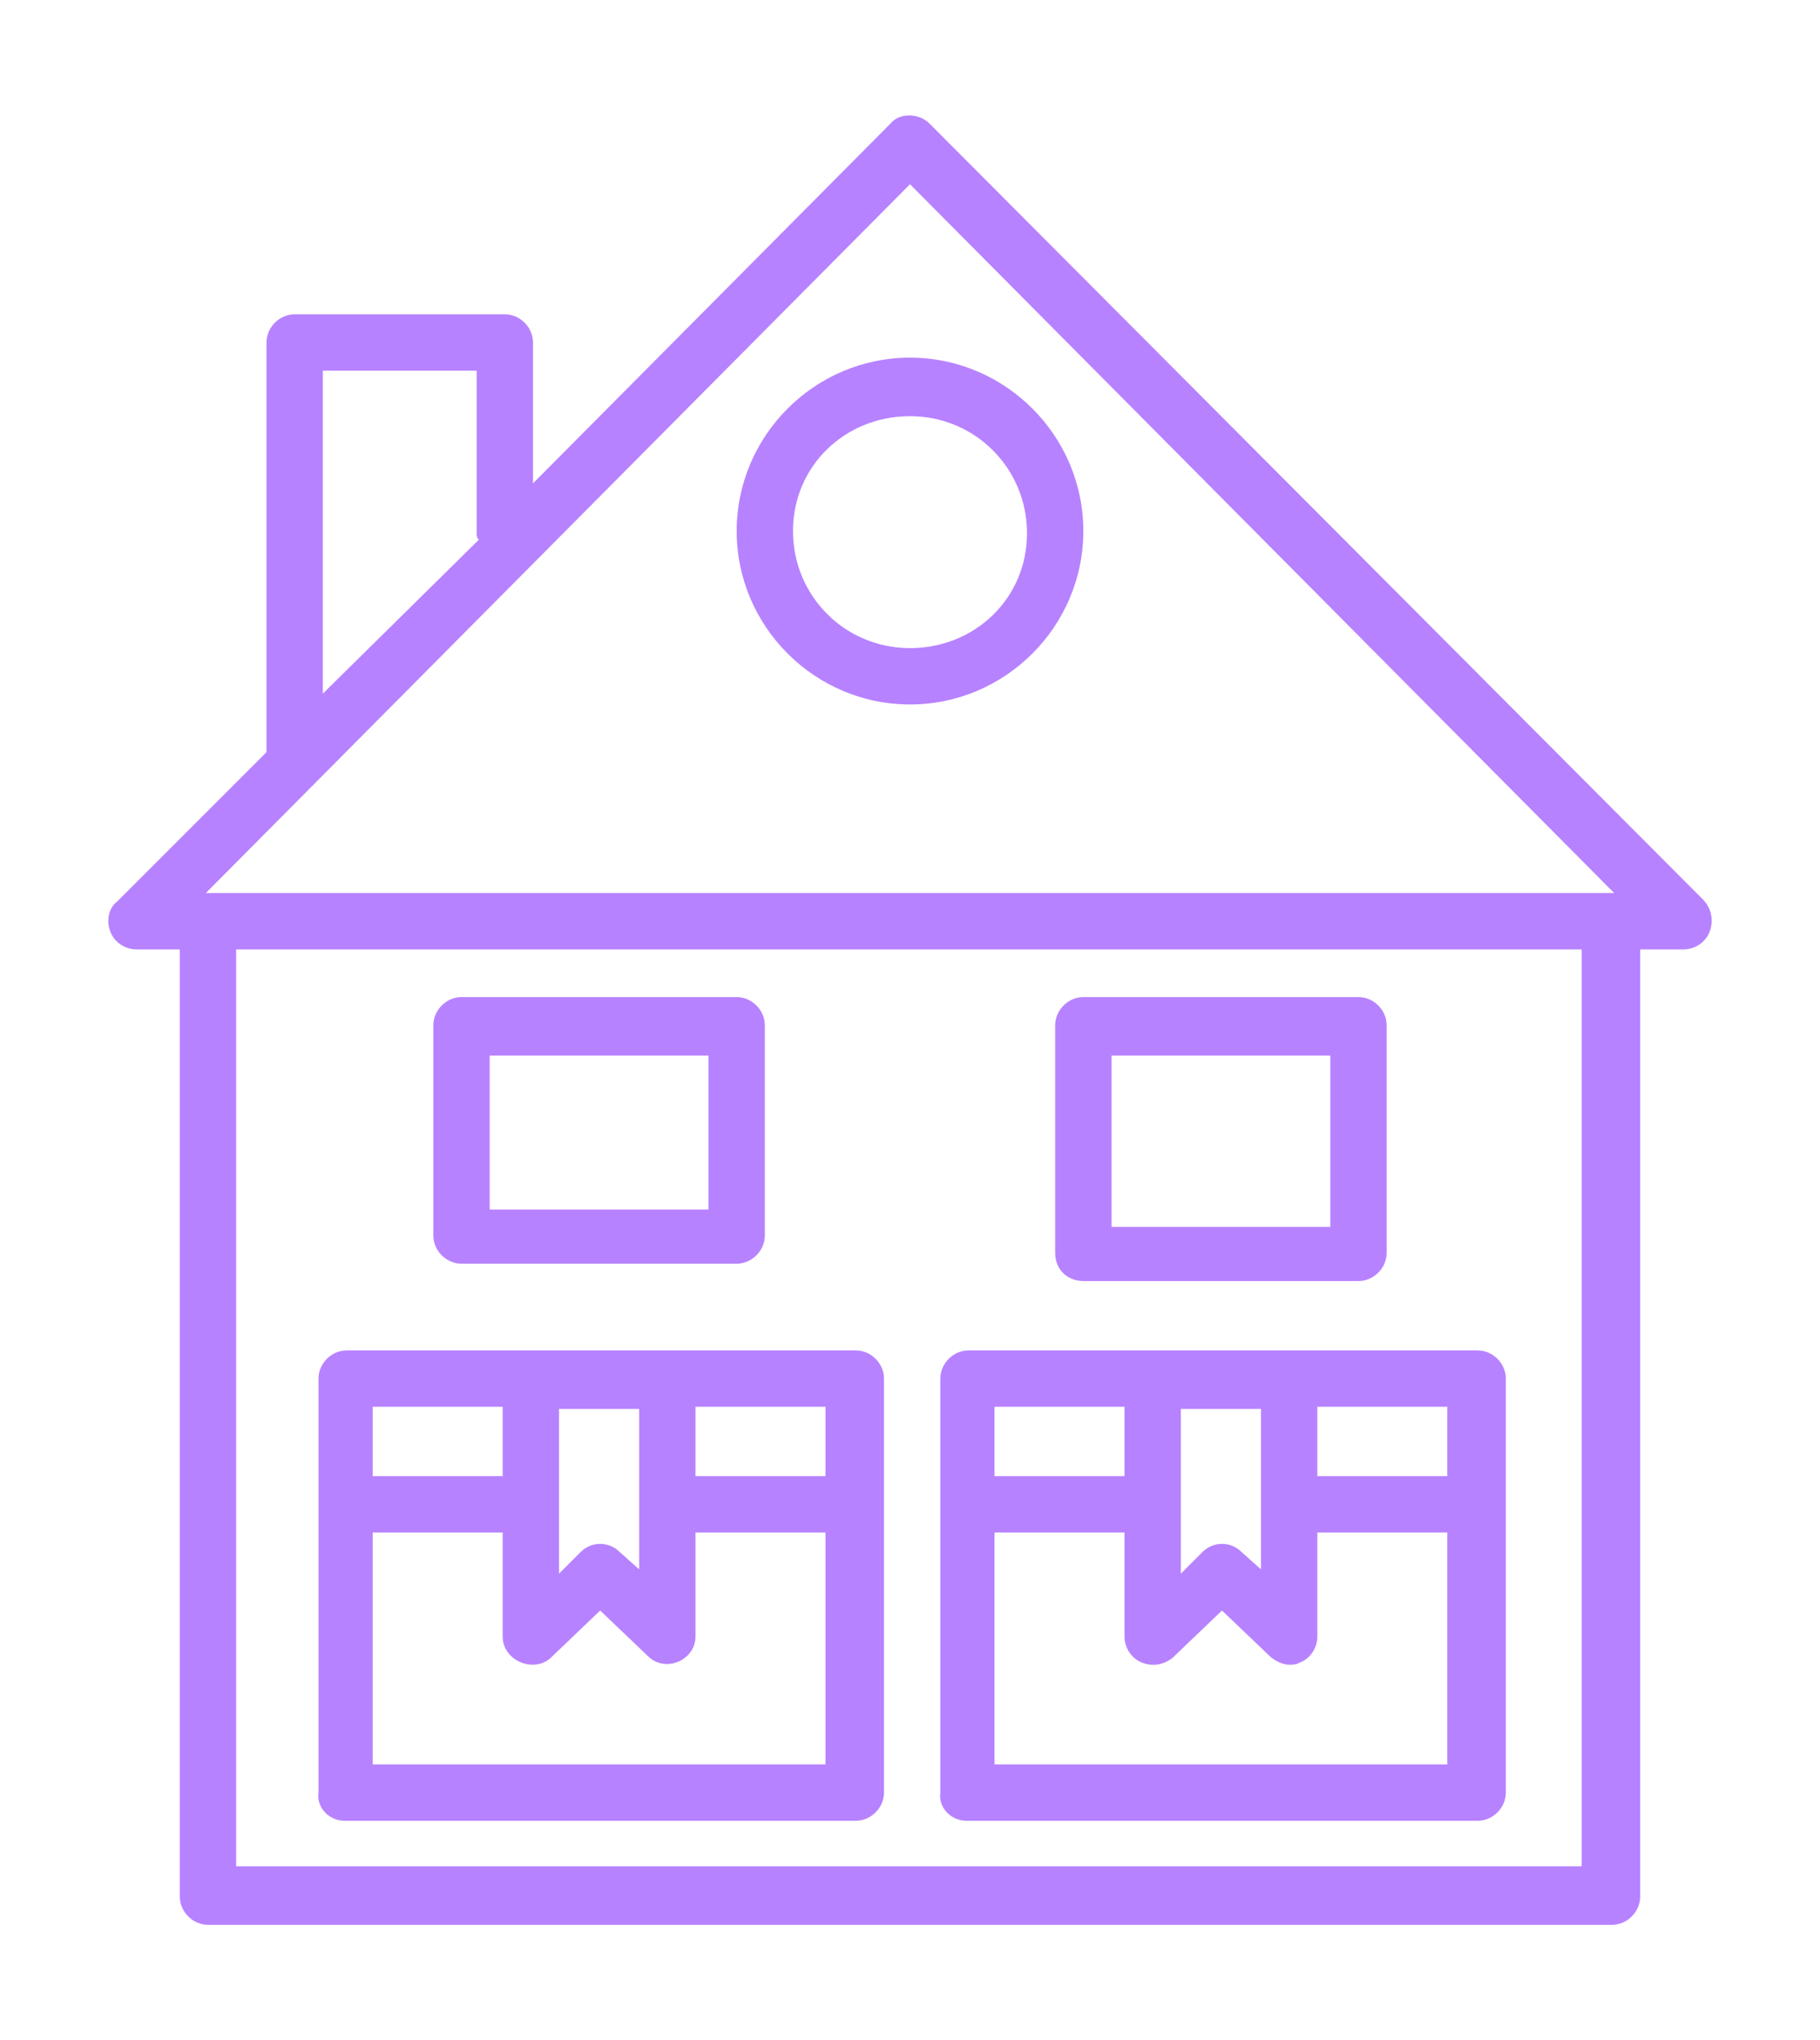 <?xml version="1.0" encoding="utf-8"?>
<!-- Generator: Adobe Illustrator 21.0.2, SVG Export Plug-In . SVG Version: 6.00 Build 0)  -->
<svg version="1.1" id="Layer_1" xmlns="http://www.w3.org/2000/svg" xmlns:xlink="http://www.w3.org/1999/xlink" x="0px" y="0px"
	 viewBox="0 0 84 94.1" style="enable-background:new 0 0 84 94.1;" xml:space="preserve">
<style type="text/css">
	.st0{fill:#B782FF;}
	.st1{fill:#B782FF;stroke:#B782FF;stroke-width:0.75;stroke-miterlimit:10;}
</style>
<g>
	<g>
		<path class="st0" d="M78.6,41.5L42.9,5.7c-0.5-0.5-1.4-0.5-1.8,0L24.6,22.3v-6.5c0-0.7-0.6-1.3-1.3-1.3h-9.7
			c-0.7,0-1.3,0.6-1.3,1.3v18.9l-6.9,6.9C5,41.9,4.9,42.5,5.1,43c0.2,0.5,0.7,0.8,1.2,0.8h2v43.7c0,0.7,0.6,1.3,1.3,1.3h64.8
			c0.7,0,1.3-0.6,1.3-1.3V43.8h2c0.5,0,1-0.3,1.2-0.8C79.1,42.5,79,41.9,78.6,41.5z M14.9,17.1H22v7.5c0,0.1,0,0.2,0.1,0.3L14.9,32
			V17.1z M42,8.5l32.5,32.7h-0.1H9.6H9.5L42,8.5z M73.1,86.1H10.9V43.8h62.1V86.1z"/>
	</g>
	<g>
		<path class="st0" d="M15.9,84h23.6c0.7,0,1.3-0.6,1.3-1.3V63.6c0-0.7-0.6-1.3-1.3-1.3h-8.6h-6.3h-8.6c-0.7,0-1.3,0.6-1.3,1.3v19.1
			C14.6,83.4,15.2,84,15.9,84z M17.2,81.4V70.7h6v4.8c0,1.1,1.4,1.7,2.2,1l2.3-2.2l2.2,2.1c0.8,0.8,2.2,0.2,2.2-0.9v-4.8h6v10.7
			H17.2z M38.1,68.1h-6v-3.2h6V68.1z M29.5,64.9c0,1.9,0,7.8,0,7.5l-0.9-0.8c-0.5-0.5-1.3-0.5-1.8,0l-1,1c0-0.2,0-7.8,0-7.6H29.5z
			 M23.2,64.9v3.2h-6v-3.2H23.2z"/>
	</g>
	<g>
		<path class="st0" d="M44.6,84h23.6c0.7,0,1.3-0.6,1.3-1.3V63.6c0-0.7-0.6-1.3-1.3-1.3h-8.6h-6.3h-8.6c-0.7,0-1.3,0.6-1.3,1.3v19.1
			C43.3,83.4,43.9,84,44.6,84z M45.9,81.4V70.7h6v4.8c0,0.5,0.3,1,0.8,1.2c0.5,0.2,1,0.1,1.4-0.2l2.3-2.2l2.2,2.1
			c0.2,0.2,0.6,0.4,0.9,0.4c0.2,0,0.3,0,0.5-0.1c0.5-0.2,0.8-0.7,0.8-1.2v-4.8h6v10.7H45.9z M66.8,68.1h-6v-3.2h6V68.1z M58.2,64.9
			v4.5c0,0,0,0,0,0c0,0,0,0,0,0v3l-0.9-0.8c-0.5-0.5-1.3-0.5-1.8,0l-1,1v-3.1c0,0,0,0,0,0c0,0,0,0,0,0v-4.5H58.2z M51.9,64.9v3.2h-6
			v-3.2H51.9z"/>
	</g>
	<g>
		<path class="st0" d="M21.3,58.3H34c0.7,0,1.3-0.6,1.3-1.3v-9.7c0-0.7-0.6-1.3-1.3-1.3H21.3c-0.7,0-1.3,0.6-1.3,1.3V57
			C20,57.7,20.6,58.3,21.3,58.3z M22.6,48.7h10.1v7.1H22.6V48.7z"/>
	</g>
	<g>
		<path class="st0" d="M50,59.1h12.7c0.7,0,1.3-0.6,1.3-1.3V47.3c0-0.7-0.6-1.3-1.3-1.3H50c-0.7,0-1.3,0.6-1.3,1.3v10.5
			C48.7,58.6,49.3,59.1,50,59.1z M51.3,48.7h10.1v7.9H51.3V48.7z"/>
	</g>
	<g>
		<path class="st0" d="M42,32.5c4.4,0,8-3.6,8-8s-3.6-8-8-8s-8,3.6-8,8S37.6,32.5,42,32.5z M42,19.2c3,0,5.4,2.4,5.4,5.4
			S45,29.9,42,29.9c-3,0-5.4-2.4-5.4-5.4S39,19.2,42,19.2z"/>
	</g>
</g>
</svg>
